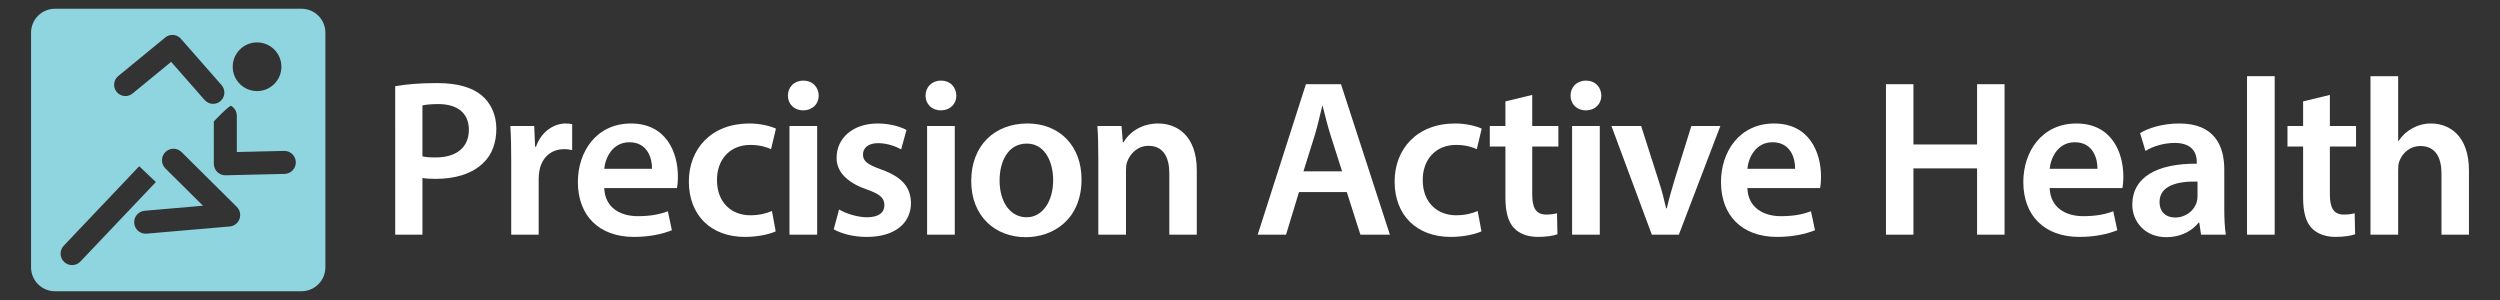 <?xml version="1.0" encoding="utf-8"?>
<!-- Generator: Adobe Illustrator 16.0.4, SVG Export Plug-In . SVG Version: 6.00 Build 0)  -->
<!DOCTYPE svg PUBLIC "-//W3C//DTD SVG 1.1//EN" "http://www.w3.org/Graphics/SVG/1.1/DTD/svg11.dtd">
<svg version="1.1" id="Layer_1" xmlns="http://www.w3.org/2000/svg" xmlns:xlink="http://www.w3.org/1999/xlink" x="0px" y="0px"
	 width="500px" height="60px" viewBox="0 0 500 60" enable-background="new 0 0 500 60" xml:space="preserve">
<rect x="0" y="0" width="500" height="60" fill="#333333" stroke="none"/>
<g>
	<path fill="#8ED5E0" d="M60.296,1.751H10.99c-2.64,0-4.779,2.14-4.779,4.781v46.942c0,2.635,2.14,4.773,4.779,4.773h49.306
		c2.64,0,4.78-2.139,4.78-4.773V6.533C65.076,3.892,62.936,1.751,60.296,1.751z M51.411,8.48c2.69,0,4.87,2.179,4.87,4.869
		c0,2.688-2.18,4.868-4.87,4.868c-2.688,0-4.868-2.181-4.868-4.868C46.543,10.659,48.724,8.48,51.411,8.48z M23.65,15.211
		l9.399-7.713c0.94-0.776,2.326-0.662,3.13,0.253l8.139,9.275c0.818,0.94,0.727,2.361-0.209,3.184
		c-0.429,0.375-0.961,0.561-1.487,0.561c-0.627,0-1.253-0.26-1.699-0.771l-6.694-7.63l-7.714,6.329
		c-0.965,0.793-2.385,0.651-3.176-0.312C22.548,17.422,22.685,16,23.65,15.211z M14.419,53.02c-0.569,0-1.14-0.207-1.583-0.631
		c-0.92-0.871-0.959-2.326-0.084-3.248l15.089-15.893l3.335,3.16L16.085,52.301C15.634,52.785,15.025,53.02,14.419,53.02z
		 M47.9,43.791c-0.303,0.842-1.069,1.43-1.963,1.504l-16.608,1.434c-0.067,0.006-0.136,0.01-0.2,0.01
		c-1.182,0-2.186-0.898-2.288-2.1c-0.107-1.264,0.827-2.379,2.091-2.486l11.663-1.01l-7.521-7.459
		c-0.897-0.898-0.908-2.355-0.014-3.255c0.897-0.902,2.351-0.911,3.252-0.017l11.047,10.961
		C47.996,42.004,48.206,42.949,47.9,43.791z M56.921,34.779l-11.795,0.277c-0.021,0-0.039,0-0.059,0
		c-0.599,0-1.177-0.234-1.606-0.652c-0.441-0.434-0.694-1.023-0.694-1.645l-0.003-8.469c0,0,3.135-3.319,3.48-3.113
		c0.673,0.399,1.122,1.135,1.122,1.97l0.001,7.258l9.441-0.224c0.022,0,0.04,0,0.061,0c1.245,0,2.269,0.994,2.296,2.246
		C59.194,33.693,58.191,34.748,56.921,34.779z"/>
	<g>
		<path fill="#FFFFFF" d="M79.039,17.239c1.966-0.354,4.689-0.624,8.396-0.624c4.021,0,6.967,0.85,8.889,2.458
			c1.786,1.473,2.945,3.839,2.945,6.653c0,2.856-0.892,5.228-2.587,6.83c-2.193,2.186-5.631,3.217-9.515,3.217
			c-1.026,0-1.965-0.045-2.68-0.18v11.34h-5.448V17.239z M84.487,31.266c0.67,0.176,1.562,0.223,2.68,0.223
			c4.108,0,6.608-2.009,6.608-5.539c0-3.349-2.319-5.137-6.112-5.137c-1.522,0-2.595,0.134-3.176,0.268V31.266z"/>
		<path fill="#FFFFFF" d="M102.245,32.203c0-2.95-0.047-5.046-0.179-7.008h4.775l0.18,4.151h0.178
			c1.071-3.084,3.619-4.648,5.94-4.648c0.536,0,0.849,0.052,1.294,0.136v5.182c-0.445-0.092-0.937-0.185-1.606-0.185
			c-2.635,0-4.42,1.701-4.913,4.16c-0.087,0.488-0.177,1.066-0.177,1.695v11.248h-5.492V32.203z"/>
		<path fill="#FFFFFF" d="M120.847,37.609c0.134,3.926,3.213,5.625,6.697,5.625c2.543,0,4.376-0.359,6.027-0.984l0.804,3.795
			c-1.876,0.76-4.463,1.336-7.592,1.336c-7.054,0-11.208-4.328-11.208-10.982c0-6.027,3.663-11.701,10.629-11.701
			c7.057,0,9.377,5.809,9.377,10.586c0,1.027-0.09,1.83-0.18,2.326H120.847z M130.402,33.764c0.045-2.006-0.851-5.313-4.512-5.313
			c-3.393,0-4.824,3.081-5.044,5.313H130.402z"/>
		<path fill="#FFFFFF" d="M155.142,46.27c-1.162,0.535-3.439,1.111-6.163,1.111c-6.789,0-11.208-4.328-11.208-11.07
			c0-6.519,4.465-11.613,12.102-11.613c2.009,0,4.063,0.448,5.314,1.03l-0.982,4.103c-0.894-0.398-2.188-0.847-4.155-0.847
			c-4.194,0-6.698,3.083-6.653,7.06c0,4.457,2.904,7.01,6.653,7.01c1.924,0,3.262-0.402,4.335-0.852L155.142,46.27z"/>
		<path fill="#FFFFFF" d="M163.745,19.118c0,1.653-1.208,2.948-3.128,2.948c-1.829,0-3.035-1.294-3.035-2.948
			c0-1.696,1.251-2.992,3.081-2.992C162.537,16.126,163.696,17.422,163.745,19.118z M157.895,46.934V25.195h5.536v21.739H157.895z"
			/>
		<path fill="#FFFFFF" d="M167.816,41.895c1.25,0.756,3.615,1.559,5.579,1.559c2.409,0,3.482-0.982,3.482-2.408
			c0-1.475-0.892-2.238-3.57-3.174c-4.241-1.473-6.028-3.791-5.983-6.34c0-3.84,3.171-6.834,8.216-6.834
			c2.412,0,4.511,0.625,5.761,1.296l-1.071,3.886c-0.939-0.534-2.681-1.251-4.6-1.251c-1.965,0-3.036,0.939-3.036,2.279
			c0,1.386,1.024,2.05,3.795,3.039c3.928,1.424,5.76,3.432,5.803,6.654c0,3.926-3.079,6.781-8.839,6.781
			c-2.636,0-5-0.623-6.608-1.514L167.816,41.895z"/>
		<path fill="#FFFFFF" d="M191.271,19.118c0,1.653-1.206,2.948-3.125,2.948c-1.835,0-3.037-1.294-3.037-2.948
			c0-1.696,1.25-2.992,3.079-2.992C190.064,16.126,191.225,17.422,191.271,19.118z M185.419,46.934V25.195h5.536v21.739H185.419z"/>
		<path fill="#FFFFFF" d="M216.308,35.865c0,7.99-5.628,11.57-11.166,11.57c-6.161,0-10.895-4.248-10.895-11.217
			c0-7.145,4.688-11.521,11.252-11.521C211.976,24.697,216.308,29.253,216.308,35.865z M199.915,36.09
			c0,4.191,2.056,7.363,5.407,7.363c3.123,0,5.31-3.08,5.31-7.461c0-3.387-1.518-7.275-5.266-7.275
			C201.48,28.717,199.915,32.469,199.915,36.09z"/>
		<path fill="#FFFFFF" d="M219.662,31.668c0-2.503-0.047-4.601-0.181-6.473h4.821l0.269,3.256h0.133
			c0.939-1.697,3.31-3.753,6.925-3.753c3.793,0,7.728,2.46,7.728,9.338v12.898h-5.494V34.654c0-3.123-1.159-5.489-4.154-5.489
			c-2.188,0-3.704,1.566-4.29,3.222c-0.179,0.484-0.223,1.158-0.223,1.777v12.77h-5.533V31.668z"/>
		<path fill="#FFFFFF" d="M259.797,38.412l-2.587,8.521h-5.672l9.643-30.093h7.017l9.78,30.093h-5.898l-2.723-8.521H259.797z
			 M268.414,34.26l-2.364-7.419c-0.578-1.83-1.066-3.882-1.515-5.623h-0.092c-0.444,1.741-0.889,3.839-1.429,5.623l-2.321,7.419
			H268.414z"/>
		<path fill="#FFFFFF" d="M296.292,46.27c-1.163,0.535-3.433,1.111-6.165,1.111c-6.784,0-11.204-4.328-11.204-11.07
			c0-6.519,4.466-11.613,12.101-11.613c2.015,0,4.063,0.448,5.32,1.03l-0.988,4.103c-0.889-0.398-2.184-0.847-4.153-0.847
			c-4.198,0-6.7,3.083-6.654,7.06c0,4.457,2.907,7.01,6.654,7.01c1.915,0,3.265-0.402,4.333-0.852L296.292,46.27z"/>
		<path fill="#FFFFFF" d="M306.446,18.981v6.213h5.225V29.3h-5.225v9.594c0,2.641,0.715,4.021,2.815,4.021
			c0.936,0,1.652-0.131,2.139-0.266l0.089,4.197c-0.799,0.312-2.228,0.533-3.971,0.533c-2.012,0-3.707-0.672-4.732-1.783
			c-1.159-1.248-1.701-3.215-1.701-6.076V29.3h-3.125v-4.105h3.125v-4.917L306.446,18.981z"/>
		<path fill="#FFFFFF" d="M320.269,19.118c0,1.653-1.206,2.948-3.123,2.948c-1.836,0-3.036-1.294-3.036-2.948
			c0-1.696,1.249-2.992,3.08-2.992C319.062,16.126,320.227,17.422,320.269,19.118z M314.419,46.934V25.195h5.539v21.739H314.419z"/>
		<path fill="#FFFFFF" d="M328.228,25.195l3.525,11.024c0.624,1.916,1.068,3.66,1.475,5.449h0.13
			c0.406-1.789,0.896-3.482,1.479-5.449l3.435-11.024h5.803l-8.307,21.739h-5.401l-8.081-21.739H328.228z"/>
		<path fill="#FFFFFF" d="M349.473,37.609c0.132,3.926,3.213,5.625,6.7,5.625c2.533,0,4.372-0.359,6.023-0.984l0.802,3.795
			c-1.877,0.76-4.463,1.336-7.592,1.336c-7.055,0-11.208-4.328-11.208-10.982c0-6.027,3.665-11.701,10.633-11.701
			c7.053,0,9.371,5.809,9.371,10.586c0,1.027-0.085,1.83-0.176,2.326H349.473z M359.021,33.764c0.046-2.006-0.846-5.313-4.502-5.313
			c-3.398,0-4.832,3.081-5.047,5.313H359.021z"/>
		<path fill="#FFFFFF" d="M382.687,16.84v12.055h12.727V16.84h5.496v30.093h-5.496V33.676h-12.727v13.258h-5.493V16.84H382.687z"/>
		<path fill="#FFFFFF" d="M409.934,37.609c0.128,3.926,3.214,5.625,6.696,5.625c2.546,0,4.379-0.359,6.024-0.984l0.808,3.795
			c-1.878,0.76-4.464,1.336-7.594,1.336c-7.052,0-11.206-4.328-11.206-10.982c0-6.027,3.66-11.701,10.624-11.701
			c7.061,0,9.382,5.809,9.382,10.586c0,1.027-0.095,1.83-0.177,2.326H409.934z M419.489,33.764c0.039-2.006-0.854-5.313-4.515-5.313
			c-3.393,0-4.82,3.081-5.041,5.313H419.489z"/>
		<path fill="#FFFFFF" d="M440.212,46.934l-0.354-2.408h-0.137c-1.341,1.695-3.614,2.91-6.431,2.91c-4.373,0-6.829-3.18-6.829-6.482
			c0-5.49,4.863-8.26,12.897-8.217v-0.35c0-1.432-0.576-3.803-4.418-3.803c-2.142,0-4.375,0.669-5.846,1.605l-1.076-3.572
			c1.61-0.979,4.425-1.92,7.863-1.92c6.963,0,8.974,4.423,8.974,9.16v7.852c0,1.975,0.092,3.889,0.31,5.225H440.212z
			 M439.502,36.311c-3.891-0.092-7.593,0.76-7.593,4.062c0,2.146,1.382,3.129,3.125,3.129c2.184,0,3.794-1.434,4.289-3.002
			c0.126-0.396,0.179-0.842,0.179-1.197V36.311z"/>
		<path fill="#FFFFFF" d="M449.404,15.234h5.532v31.7h-5.532V15.234z"/>
		<path fill="#FFFFFF" d="M465.976,18.981v6.213h5.231V29.3h-5.231v9.594c0,2.641,0.722,4.021,2.816,4.021
			c0.94,0,1.655-0.131,2.144-0.266l0.085,4.197c-0.795,0.312-2.229,0.533-3.97,0.533c-2.008,0-3.705-0.672-4.735-1.783
			c-1.157-1.248-1.693-3.215-1.693-6.076V29.3h-3.126v-4.105h3.126v-4.917L465.976,18.981z"/>
		<path fill="#FFFFFF" d="M474.095,15.234h5.538v12.95h0.096c0.664-1.026,1.556-1.877,2.72-2.502
			c1.071-0.625,2.368-0.984,3.749-0.984c3.705,0,7.592,2.46,7.592,9.426v12.811h-5.492V34.742c0-3.172-1.155-5.534-4.203-5.534
			c-2.14,0-3.662,1.433-4.238,3.084c-0.18,0.443-0.223,1.025-0.223,1.652v12.988h-5.538V15.234z"/>
	</g>
</g>
</svg>
